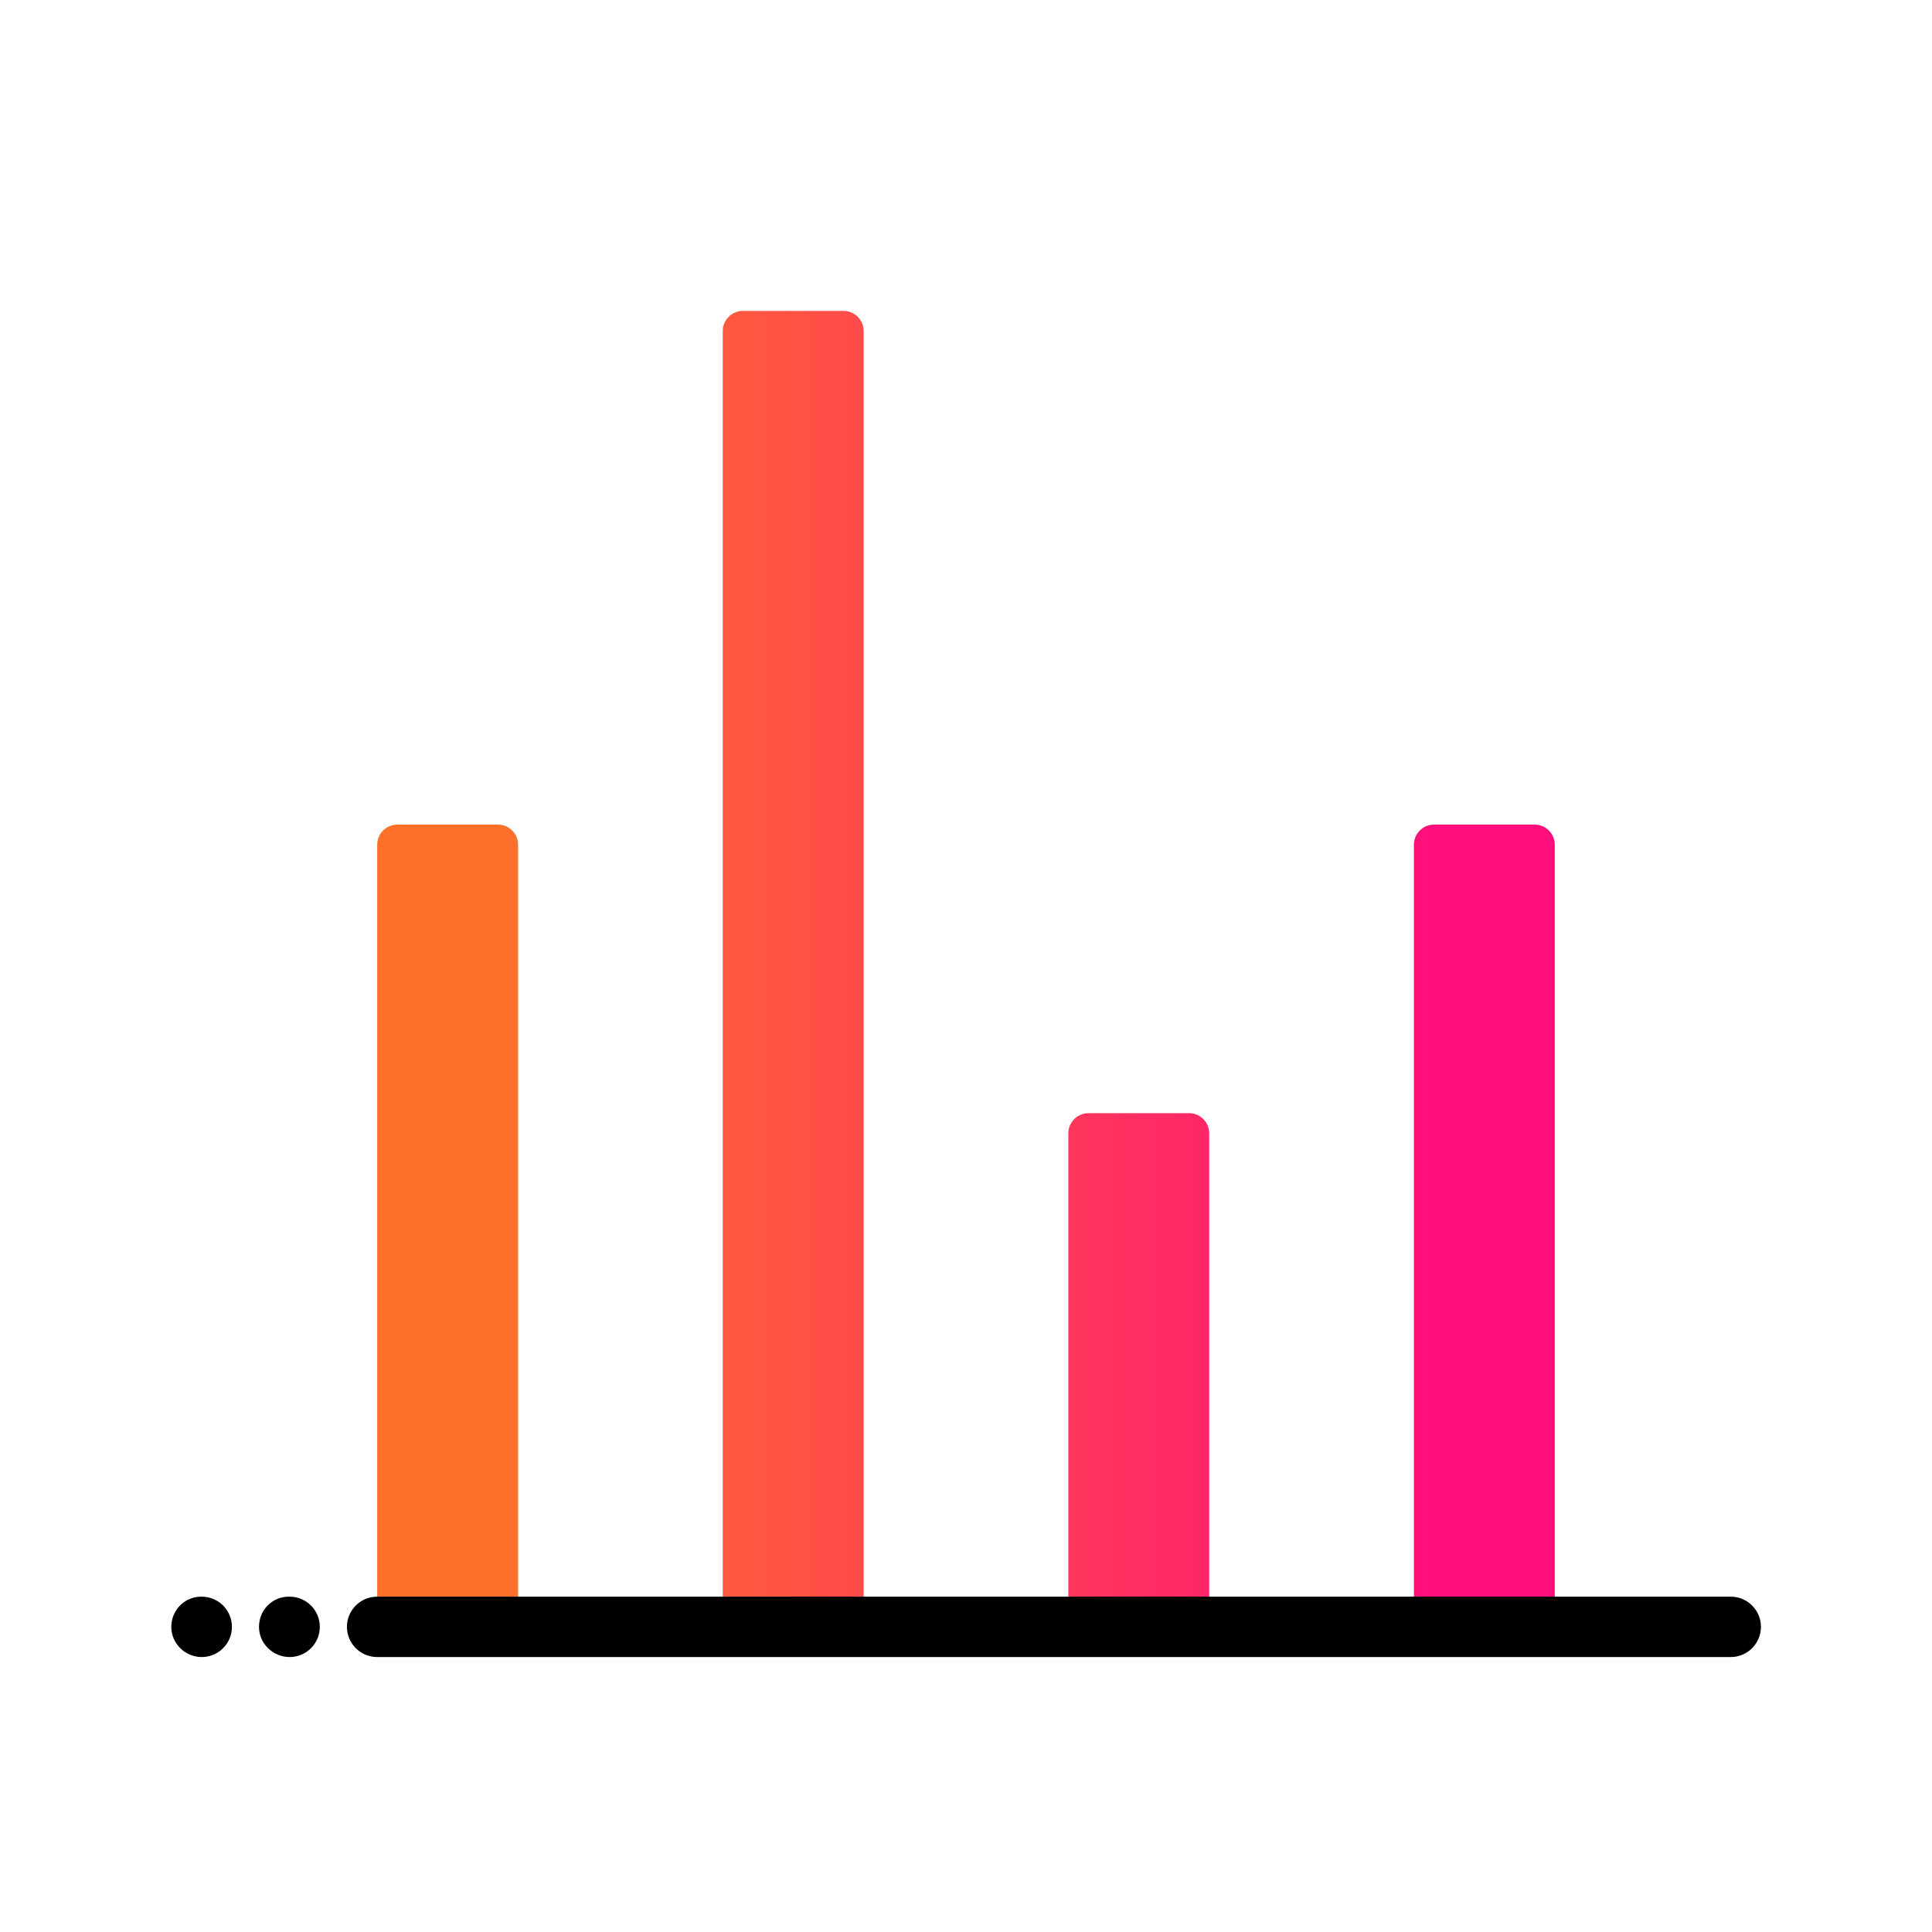 <?xml version="1.0" encoding="UTF-8"?><svg id="Expressive_Outlined" xmlns="http://www.w3.org/2000/svg" xmlns:xlink="http://www.w3.org/1999/xlink" viewBox="0 0 192 192"><defs><style>.cls-1{fill:url(#Orange-to-pink-gradient);}.cls-1,.cls-2{stroke-width:0px;}</style><linearGradient id="Orange-to-pink-gradient" x1="37.487" y1="96.287" x2="154.513" y2="96.287" gradientUnits="userSpaceOnUse"><stop offset=".1" stop-color="#ff712b"/><stop offset=".9" stop-color="#ff0f7b"/></linearGradient></defs><path class="cls-1" d="m51.487,159.675v-75.728c0-1.105-.895-2-2-2h-10c-1.105,0-2,.895-2,2v75.728c0,1.105.895,2,2,2h10c1.105,0,2-.895,2-2Zm34.342,0V32.898c0-1.105-.895-2-2-2h-10c-1.105,0-2,.895-2,2v126.777c0,1.105.895,2,2,2h10c1.105,0,2-.895,2-2Zm34.342,0v-47.049c0-1.105-.895-2-2-2h-10c-1.105,0-2,.895-2,2v47.049c0,1.105.895,2,2,2h10c1.105,0,2-.895,2-2Zm34.342,0v-75.728c0-1.105-.895-2-2-2h-10c-1.105,0-2,.895-2,2v75.728c0,1.105.895,2,2,2h10c1.105,0,2-.895,2-2Z"/><path class="cls-2" d="m175,161.675c0,1.657-1.343,3-3,3H37.478c-1.657,0-3-1.343-3-3s1.343-3,3-3h134.522c1.657,0,3,1.343,3,3Zm-154.95-3h-.05c-1.657,0-2.976,1.343-2.976,3s1.368,3,3.025,3,3-1.343,3-3-1.343-3-3-3Zm8.733,0h-.087c-1.657,0-2.957,1.343-2.957,3s1.387,3,3.044,3,3-1.343,3-3-1.343-3-3-3Z"/></svg>